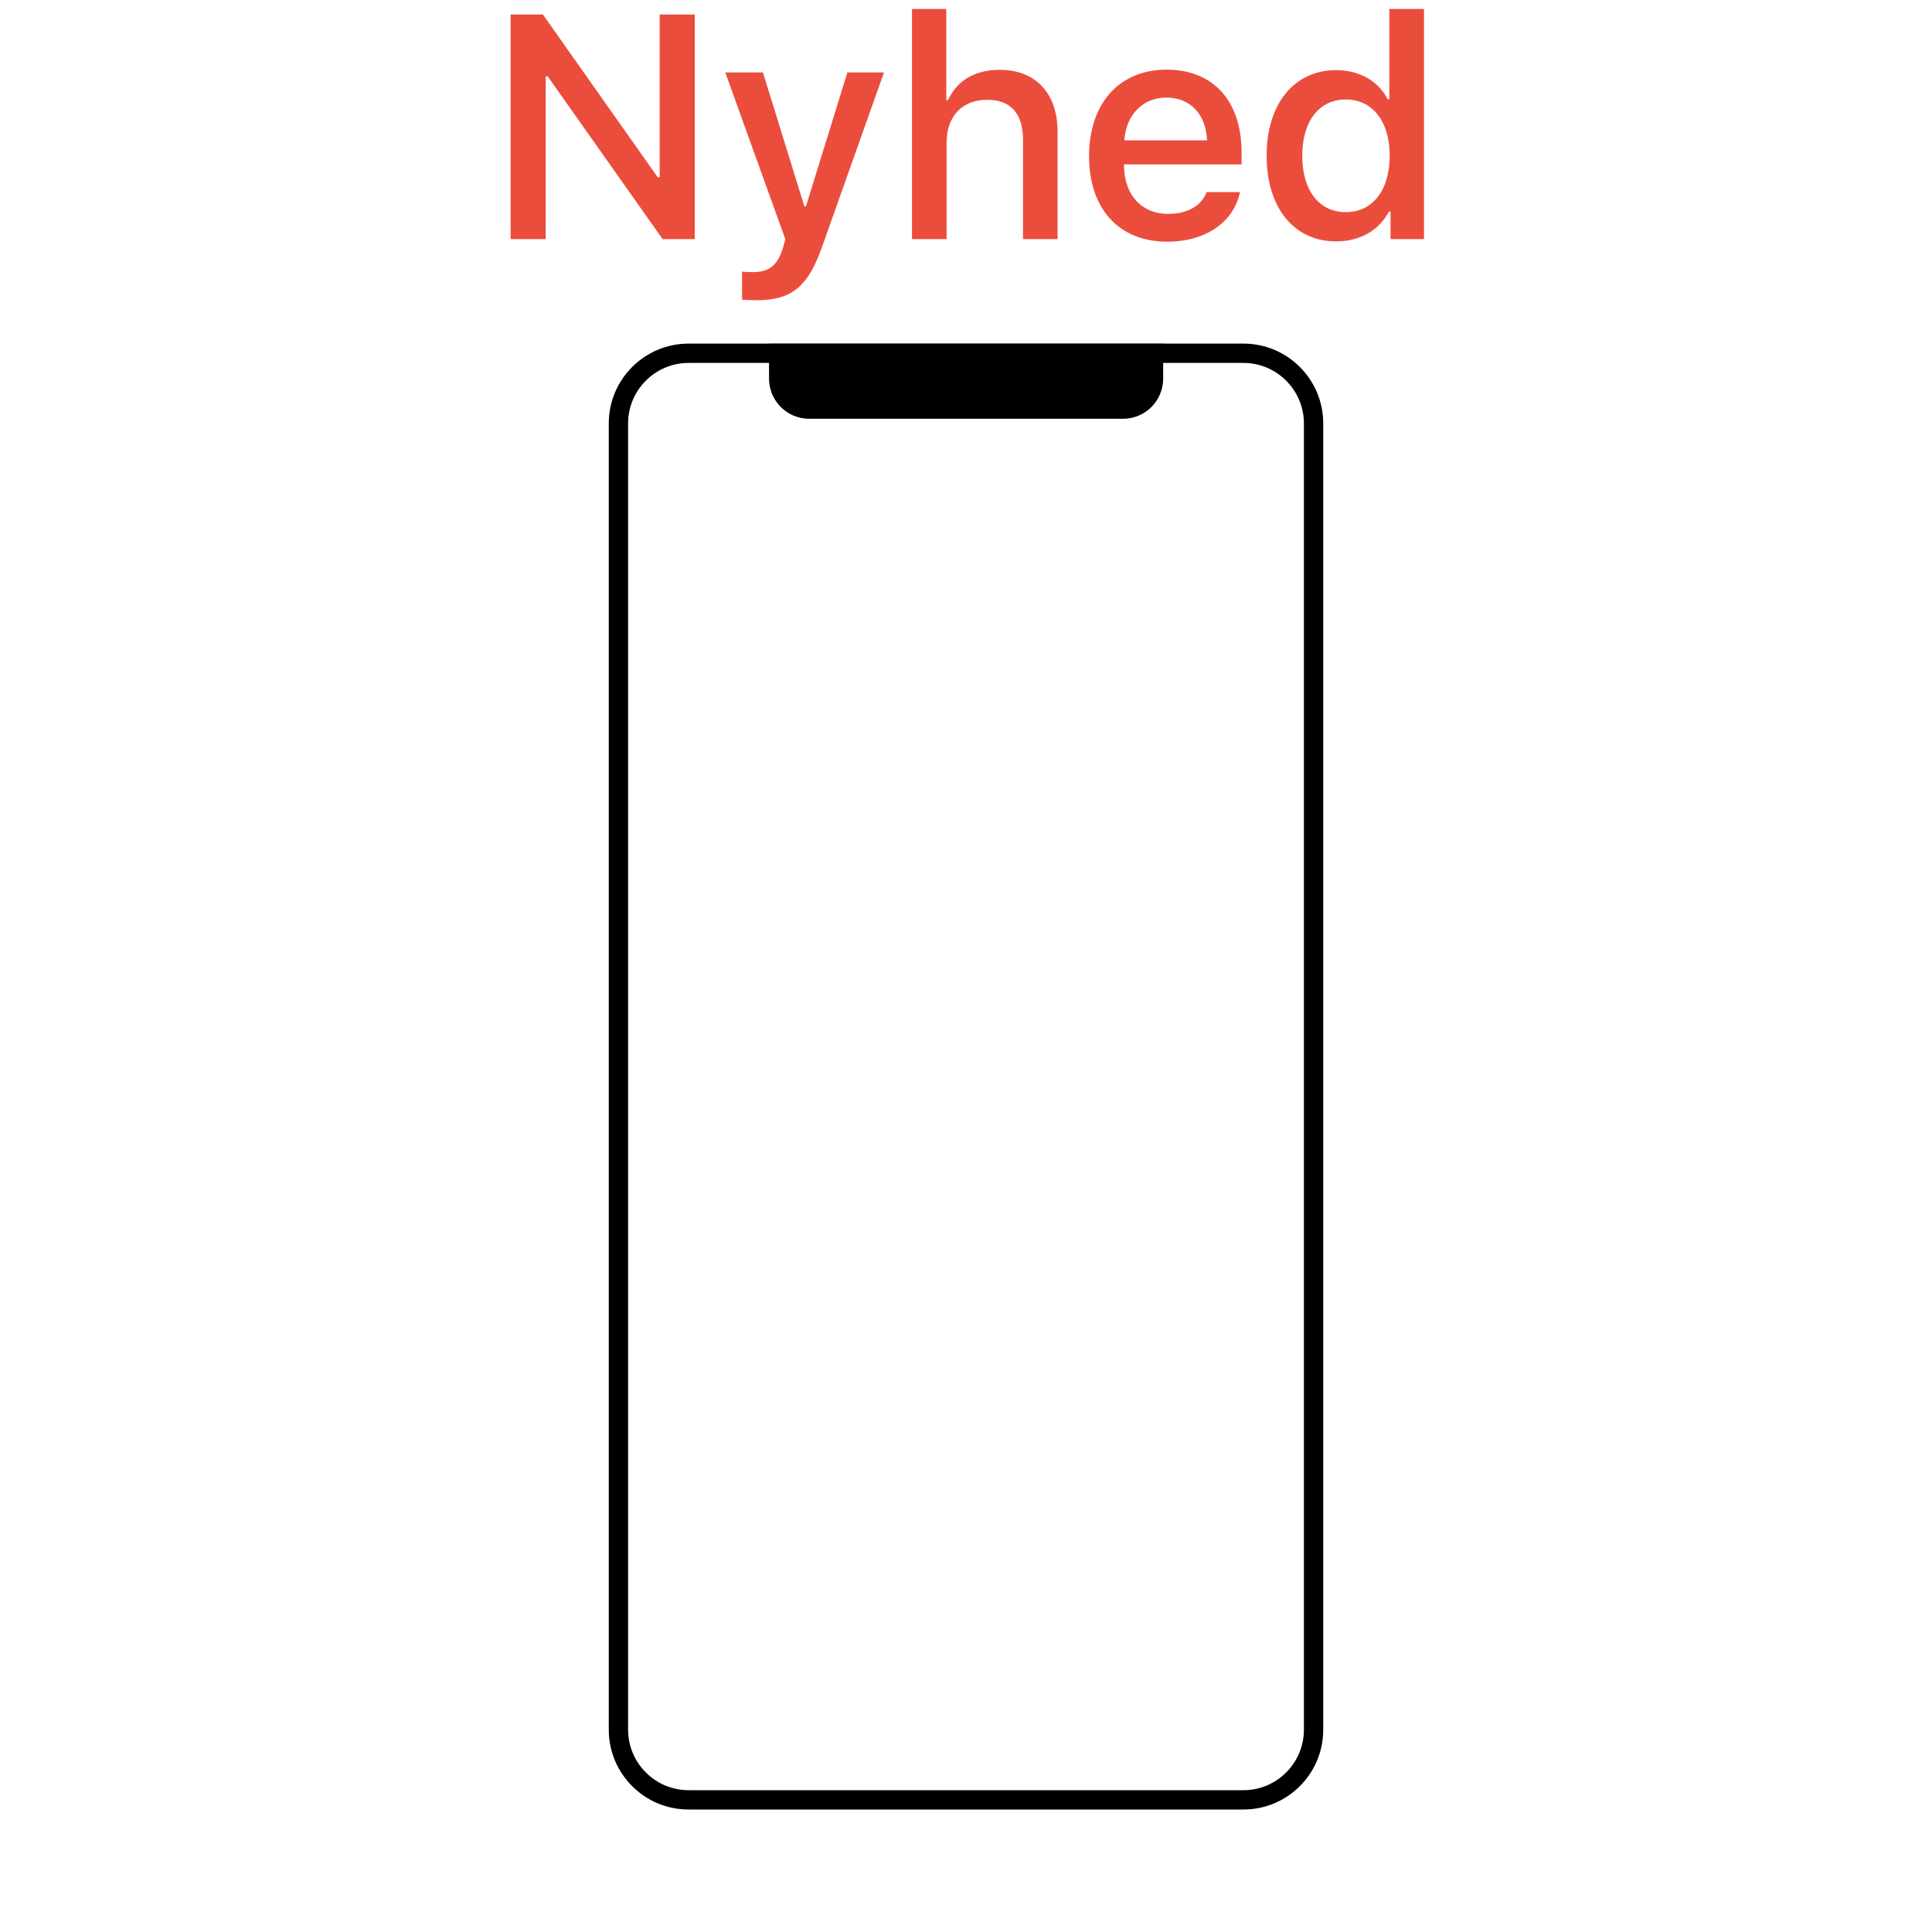 <?xml version="1.0" encoding="UTF-8"?><svg id="Lag_4" xmlns="http://www.w3.org/2000/svg" viewBox="0 0 200 200"><defs><style>.cls-1{fill:#eb4d3d;}</style></defs><path d="m128.72,37.57c3.45,0,6.26,2.81,6.26,6.26v135.23c0,3.45-2.81,6.26-6.26,6.26h-57.44c-3.45,0-6.26-2.81-6.26-6.26V43.83c0-3.45,2.81-6.26,6.26-6.26h57.44m0-2h-57.44c-4.56,0-8.26,3.7-8.26,8.26v135.23c0,4.56,3.7,8.26,8.26,8.26h57.44c4.56,0,8.26-3.7,8.26-8.26V43.83c0-4.56-3.7-8.26-8.26-8.26h0Z"/><path d="m116.25,43.35h-32.49c-2.29,0-4.15-1.86-4.15-4.15v-3.62h40.8v3.62c0,2.29-1.86,4.15-4.15,4.15Z"/><g><path class="cls-1" d="m52.86,24.75V1.5h3.34l11.88,16.84h.21V1.5h3.63v23.25h-3.33l-11.89-16.84h-.21v16.84h-3.61Z"/><path class="cls-1" d="m76.82,31.01v-2.9c.26.05.84.06,1.13.06,1.64,0,2.53-.68,3.08-2.45,0,0,.27-.93.27-.95l-6.22-17.27h3.9l4.29,13.87h.16l4.29-13.87h3.79l-6.41,18.05c-1.47,4.19-3.19,5.53-6.82,5.53-.27,0-1.18-.02-1.45-.06Z"/><path class="cls-1" d="m94.42.93h3.54v9.43h.18c.92-2,2.74-3.13,5.35-3.13,3.74,0,5.99,2.43,5.99,6.43v11.09h-3.58v-10.31c0-2.66-1.27-4.11-3.69-4.11-2.67,0-4.22,1.77-4.22,4.45v9.97h-3.58V.93Z"/><path class="cls-1" d="m128.36,19.9c-.64,3.09-3.56,5.12-7.51,5.12-5.01,0-8.11-3.38-8.11-8.85s3.13-8.96,8.02-8.96,7.77,3.29,7.77,8.6v1.21h-12.17v.19c.05,3,1.84,4.93,4.56,4.93,2,0,3.46-.84,4-2.26h3.43Zm-11.97-5.37h8.56c-.08-2.67-1.74-4.43-4.19-4.43s-4.19,1.77-4.37,4.43Z"/><path class="cls-1" d="m131.12,16.11c0-5.38,2.87-8.85,7.19-8.85,2.43,0,4.4,1.14,5.35,3.03h.16V.93h3.59v23.82h-3.46v-2.84h-.18c-1,1.93-3,3.08-5.45,3.08-4.35,0-7.2-3.46-7.2-8.88Zm3.69.02c0,3.59,1.74,5.83,4.51,5.83s4.54-2.27,4.54-5.83-1.77-5.83-4.54-5.83-4.51,2.24-4.51,5.83Z"/></g></svg>